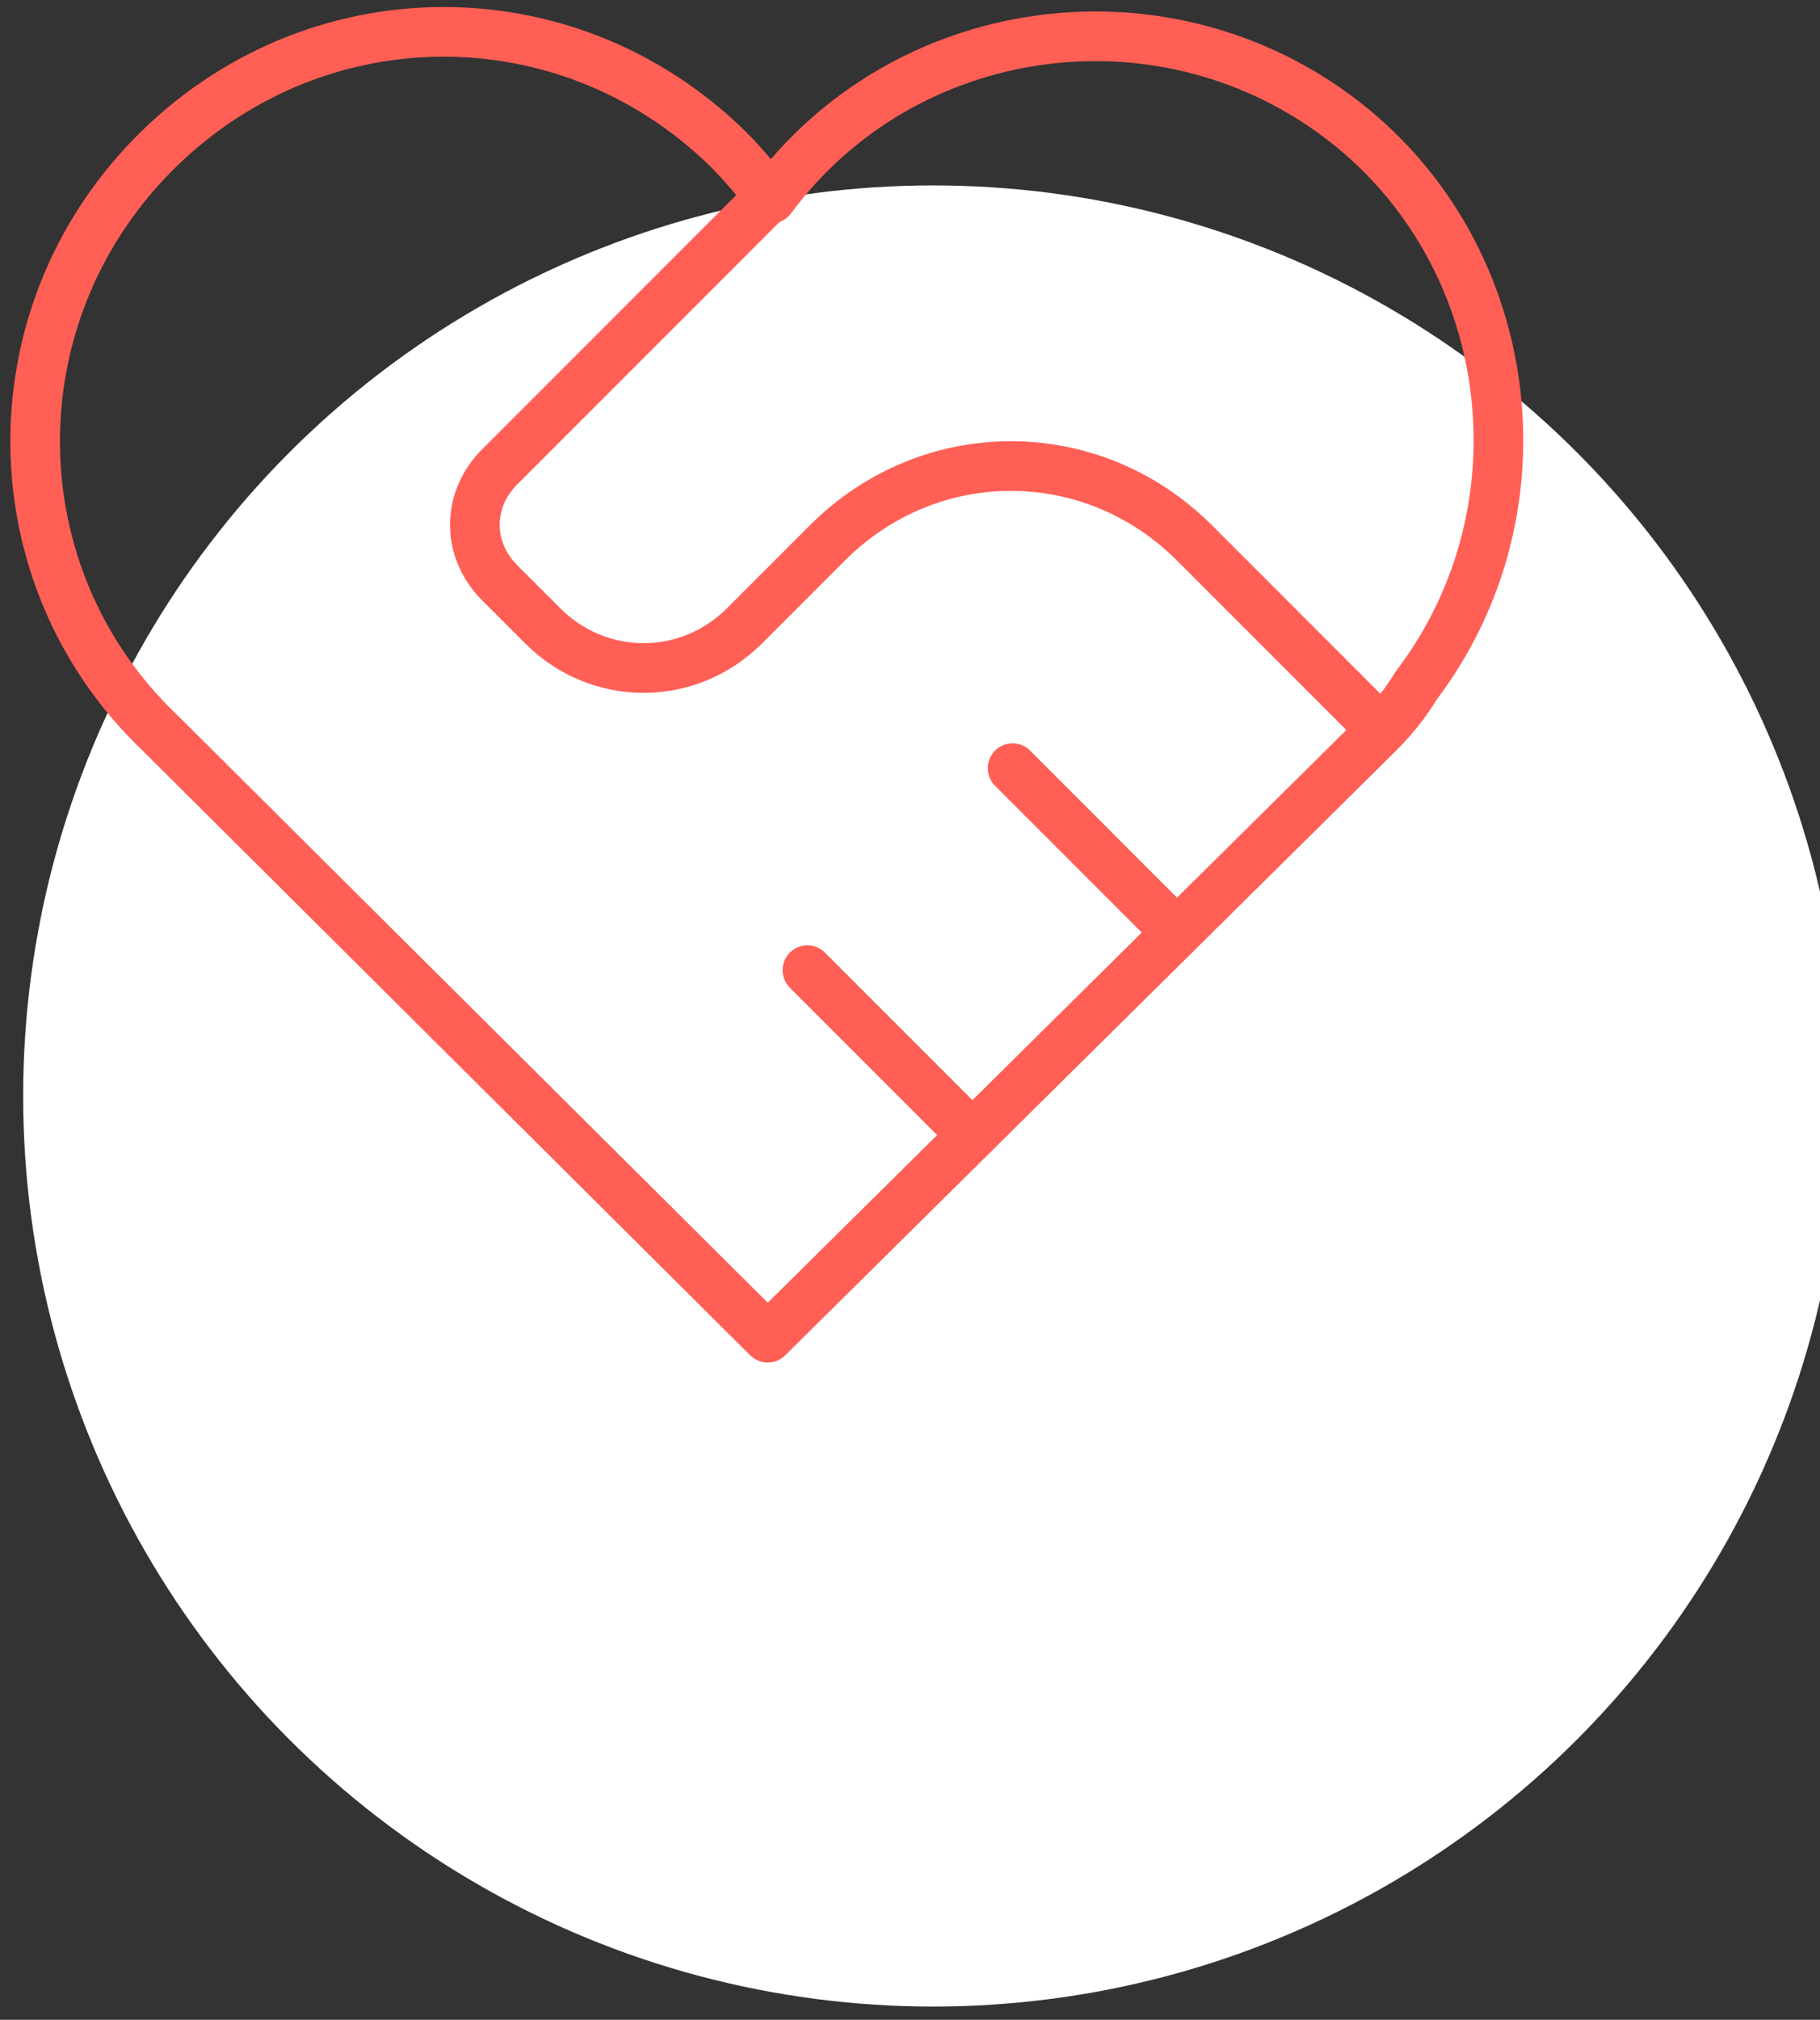 <?xml version="1.0" encoding="utf-8"?>
<!-- Generator: Adobe Illustrator 25.0.0, SVG Export Plug-In . SVG Version: 6.00 Build 0)  -->
<svg version="1.1" id="Layer_1" xmlns="http://www.w3.org/2000/svg" xmlns:xlink="http://www.w3.org/1999/xlink" x="0px" y="0px"
	 viewBox="0 0 55 61" style="enable-background:new 0 0 55 61;" xml:space="preserve">
<rect x="0" y="0" width="55" height="61" fill="#333333" stroke="none"/>
<style type="text/css">
	.st0{fill:#FFFFFF;}
	.st1{fill:none;}
	.st2{fill:none;stroke:#FF5F55;stroke-width:1.5;stroke-linecap:round;stroke-linejoin:round;}
</style>
<circle class="st0" cx="28.2" cy="33.1" r="27.5"/>
<g>
	<path class="st1" d="M-6.3-8.8h59v59h-59V-8.8z"/>
	<path class="st2" d="M41.7,22.1L23.2,40.4L4.8,22.1c-4.9-4.7-5-12.5-0.2-17.4s12.5-5,17.4-0.2c0.5,0.5,0.9,1,1.3,1.5
		C27.3,0.6,35-0.5,40.4,3.5s6.5,11.8,2.4,17.2C42.5,21.2,42.1,21.7,41.7,22.1"/>
	<path class="st2" d="M23.2,6l-8.1,8.1c-1,1-1,2.5,0,3.5l1.3,1.3c1.7,1.7,4.4,1.7,6.1,0l2.5-2.5c3.1-3.1,8-3.1,11.1,0l5.5,5.5"/>
	<path class="st2" d="M24.4,29.3l4.9,4.9"/>
	<path class="st2" d="M30.6,23.2l4.9,4.9"/>
</g>
</svg>

